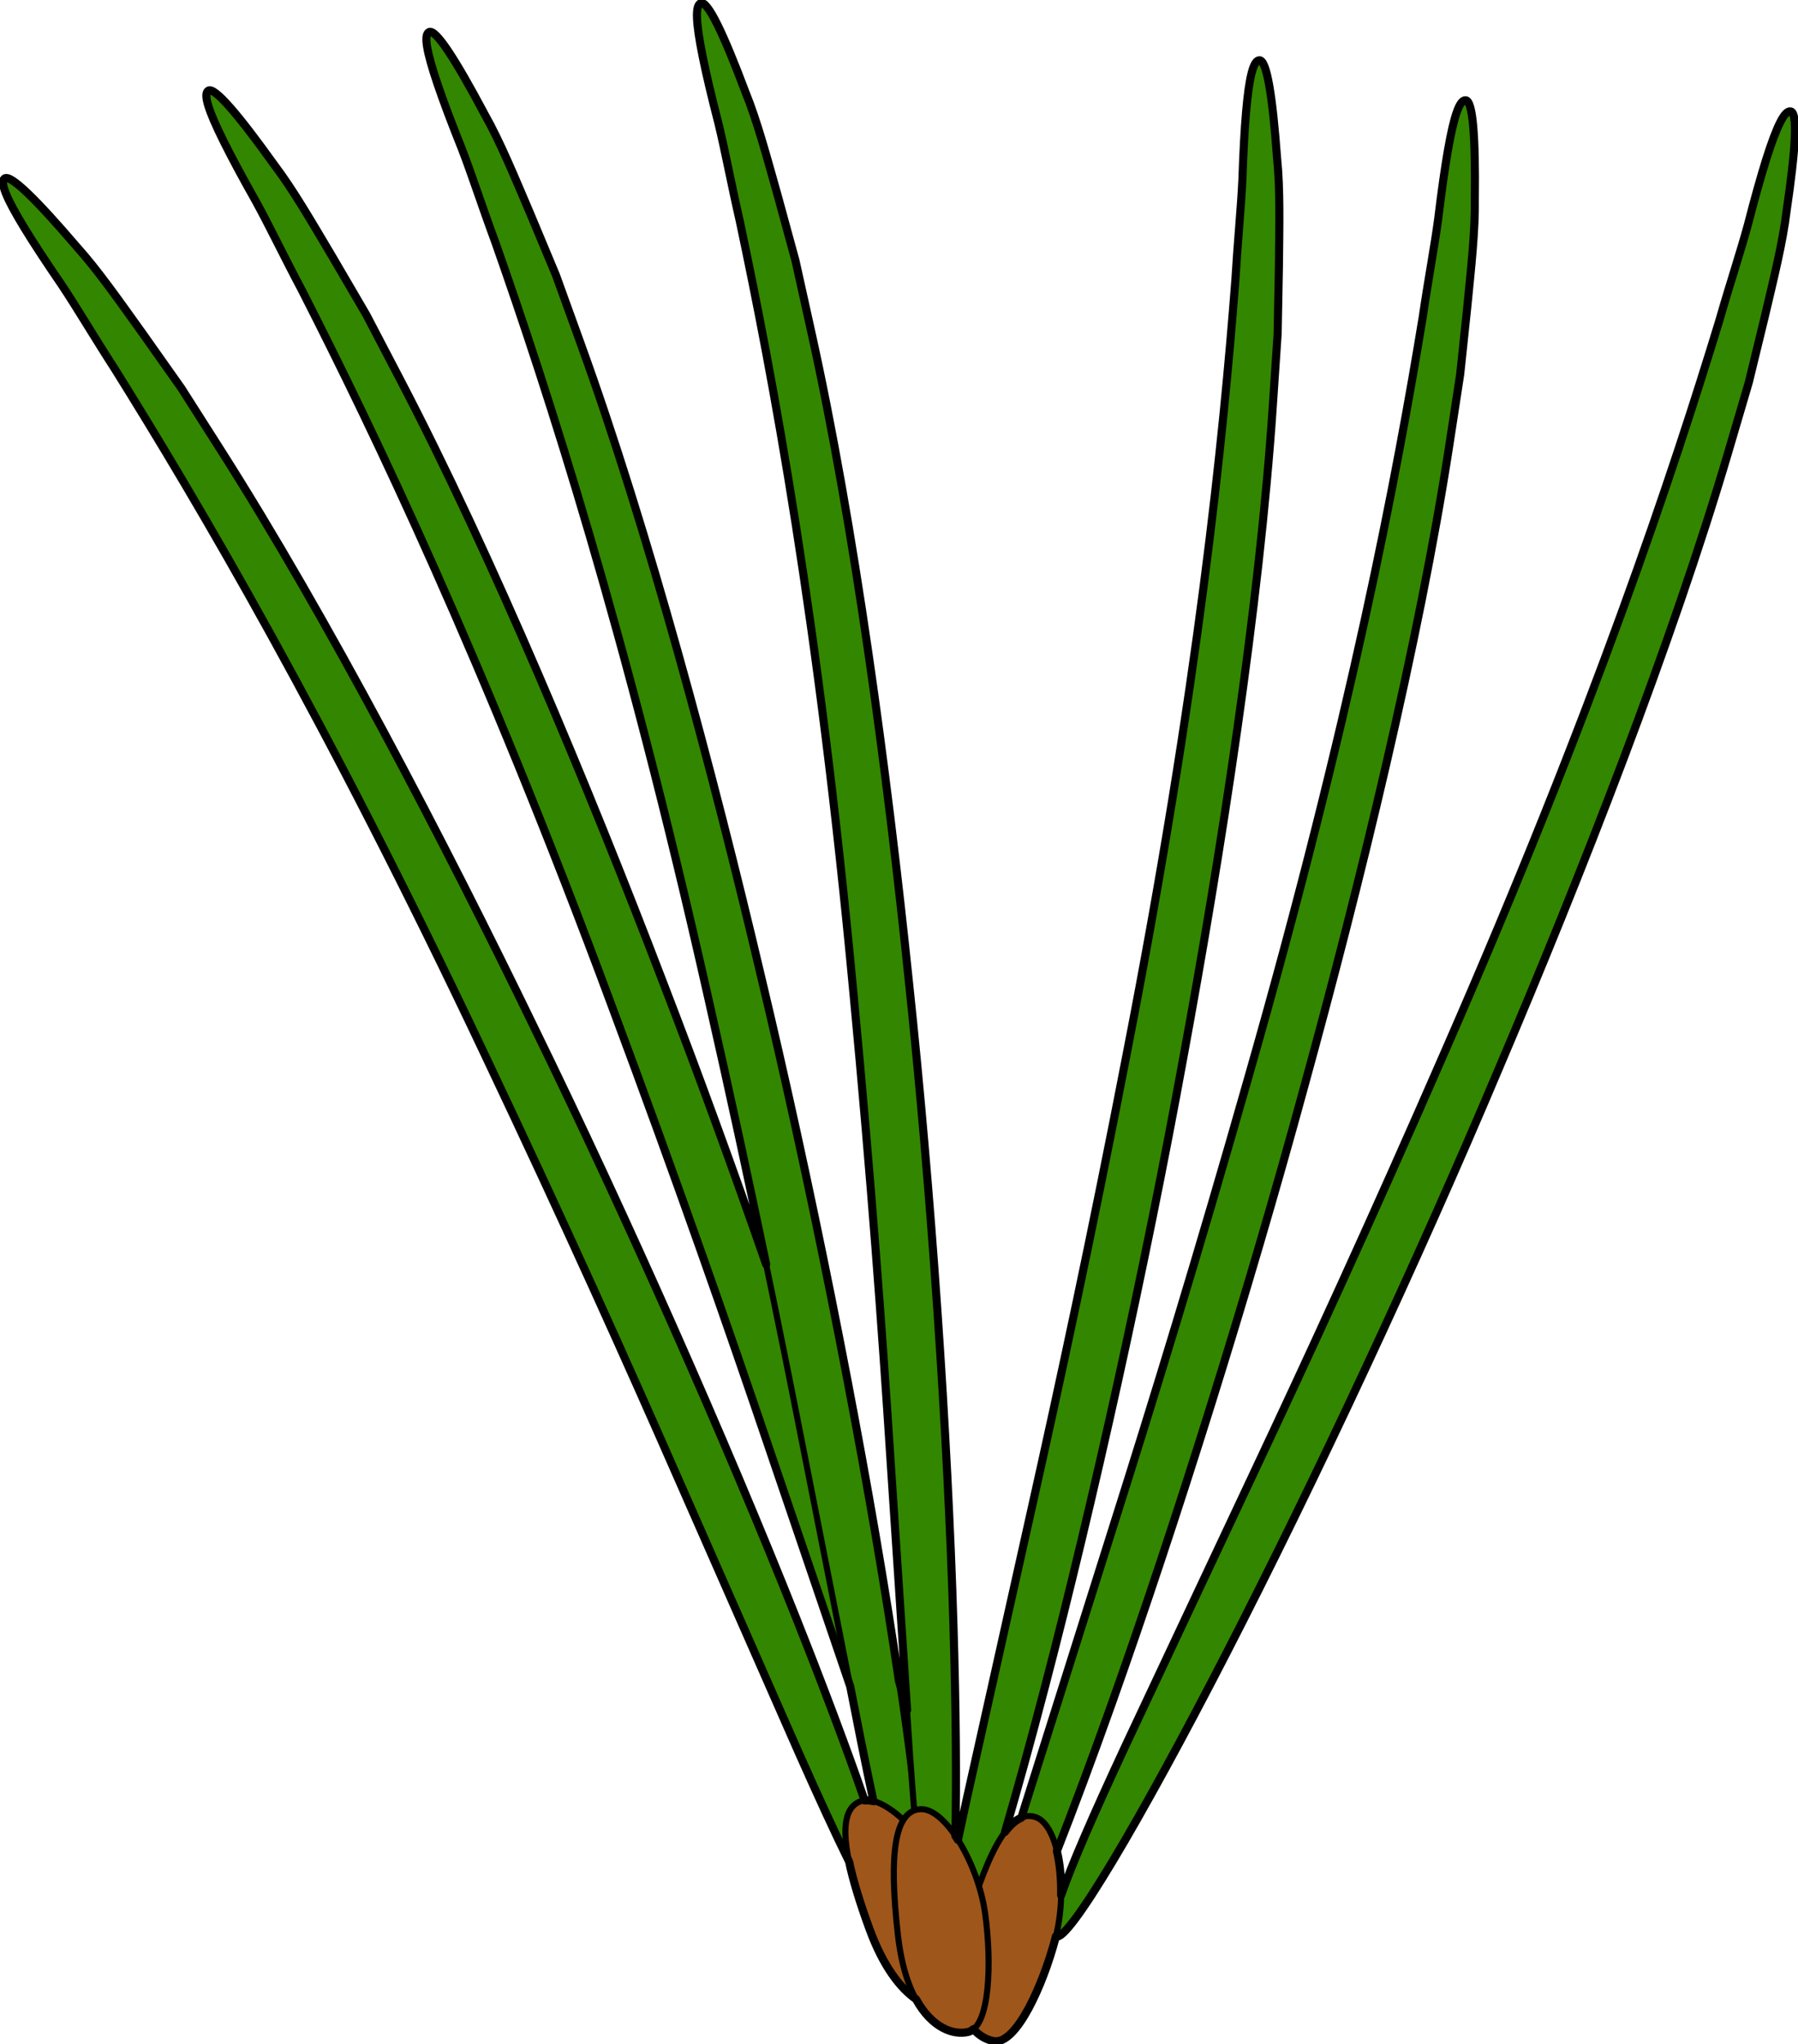 <?xml version="1.0" encoding="utf-8"?>
<!-- Generator: Adobe Illustrator 16.0.0, SVG Export Plug-In . SVG Version: 6.00 Build 0)  -->
<!DOCTYPE svg PUBLIC "-//W3C//DTD SVG 1.1//EN" "http://www.w3.org/Graphics/SVG/1.1/DTD/svg11.dtd">
<svg version="1.1" id="Layer_1" xmlns="http://www.w3.org/2000/svg" xmlns:xlink="http://www.w3.org/1999/xlink" x="0px" y="0px"
	 width="222.264px" height="252.709px" viewBox="0 0 222.264 252.709" enable-background="new 0 0 222.264 252.709"
	 xml:space="preserve">
<g>
	<g>
		<path fill="#338600" stroke="#000000" stroke-width="0.75" stroke-miterlimit="10" d="M110.916,238.771
			c-1.458,0.558-4.754-5.405-12.198-22.159c-3.697-8.402-8.547-19.422-14.801-33.646c-6.24-14.229-14.019-31.591-23.925-52.462
			c-19.748-41.799-35.518-68.421-45.73-84.79c-2.619-4.057-4.711-7.611-6.617-10.477c-1.945-2.839-3.477-5.172-4.617-7.043
			c-2.29-3.748-3.04-5.665-2.467-6.126c0.713-0.578,3.951,2.617,8.927,8.433c2.579,2.855,5.193,6.6,8.212,10.806
			c1.496,2.114,3.07,4.34,4.716,6.673c1.537,2.409,3.126,4.918,4.784,7.51c13.237,20.76,27.585,48.289,38.838,71.513
			c11.426,23.396,23.625,50.968,32.347,72.914C107.11,221.879,112.454,238.172,110.916,238.771z"/>
		<path fill="#338600" stroke="#000000" stroke-width="0.75" stroke-miterlimit="10" d="M117.062,236.591
			c-1.506,0.431-4.274-5.787-10.26-23.119c-2.953-8.691-6.838-20.09-11.845-34.796c-4.992-14.715-11.255-32.681-19.328-54.323
			c-16.082-43.348-29.51-71.22-38.275-88.41c-2.261-4.259-4.039-7.984-5.694-11.001c-1.693-2.999-3.015-5.458-3.99-7.423
			c-1.958-3.928-2.544-5.895-1.93-6.308c0.755-0.52,3.707,2.943,8.166,9.17c2.323,3.063,4.61,7.023,7.252,11.468
			c1.305,2.233,2.688,4.591,4.125,7.058c1.326,2.528,2.698,5.165,4.121,7.888c11.404,21.827,23.331,50.49,32.547,74.592
			c9.377,24.29,19.16,52.807,25.958,75.422C114.724,219.44,118.644,236.129,117.062,236.591z"/>
		<path fill="#338600" stroke="#000000" stroke-width="0.75" stroke-miterlimit="10" d="M113.512,239.5
			c-1.546,0.229-3.457-6.303-7.077-24.278c-1.777-9.006-4.107-20.821-7.114-36.064c-2.984-15.248-6.795-33.893-11.911-56.417
			c-10.165-45.1-19.756-74.516-26.153-92.716c-1.673-4.528-2.937-8.458-4.179-11.668c-1.28-3.194-2.261-5.803-2.968-7.885
			c-1.415-4.153-1.732-6.187-1.07-6.511c0.821-0.411,3.28,3.413,6.876,10.174c1.894,3.35,3.627,7.574,5.659,12.335
			c0.994,2.389,2.051,4.904,3.149,7.543c0.973,2.685,1.977,5.484,3.026,8.369c8.395,23.151,16.397,53.143,22.317,78.258
			c6.058,25.323,11.955,54.892,15.678,78.217C113.482,222.188,115.141,239.257,113.512,239.5z"/>
		<path fill="#338600" stroke="#000000" stroke-width="0.75" stroke-miterlimit="10" d="M116.393,241.742
			c-1.563,0.035-2.627-6.694-3.909-24.984c-0.604-9.157-1.4-21.176-2.429-36.682c-0.999-15.497-2.388-34.478-4.574-57.478
			c-4.289-46.025-10.032-76.428-14.043-95.307c-1.075-4.703-1.825-8.762-2.644-12.104c-0.862-3.334-1.501-6.047-1.933-8.2
			c-0.873-4.302-0.925-6.354-0.226-6.597c0.867-0.302,2.813,3.809,5.507,10.976c1.453,3.56,2.63,7.979,4.036,12.956
			c0.68,2.498,1.402,5.132,2.155,7.888c0.616,2.789,1.255,5.689,1.93,8.686c5.352,24.039,9.444,54.811,12.098,80.48
			c2.753,25.891,4.802,55.965,5.507,79.581C118.583,224.571,118.041,241.712,116.393,241.742z"/>
		<path fill="#9F561A" stroke="#000000" stroke-width="0.75" stroke-miterlimit="10" d="M118.735,247.994
			c-2.474,1.268-7.687,0.157-11.252-9.548c-3.559-9.706-3.979-14.894-0.984-15.816c2.989-0.923,8.586,4.964,10.808,10.608
			C119.537,238.866,121.21,246.728,118.735,247.994z"/>
		<path fill="#338600" stroke="#000000" stroke-width="0.75" stroke-miterlimit="10" d="M116.23,247.411
			c-1.511-0.421-0.633-7.165,3.291-25.08c1.999-8.96,4.619-20.714,8.013-35.876c3.392-15.157,7.419-33.762,11.799-56.438
			c8.845-45.379,11.907-76.161,13.383-95.405c0.289-4.814,0.704-8.92,0.867-12.36c0.116-3.438,0.264-6.222,0.457-8.41
			c0.38-4.371,0.902-6.361,1.642-6.395c0.918-0.038,1.629,4.45,2.19,12.086c0.392,3.824,0.279,8.387,0.224,13.564
			c-0.056,2.586-0.102,5.32-0.156,8.18c-0.188,2.842-0.396,5.811-0.594,8.876c-1.639,24.571-6.39,55.249-11.069,80.624
			c-4.655,25.622-11.162,55.059-17.141,77.902C123.167,231.55,117.817,247.842,116.23,247.411z"/>
		<path fill="#338600" stroke="#000000" stroke-width="0.75" stroke-miterlimit="10" d="M121.236,248.075
			c-1.471-0.548-0.016-7.19,5.436-24.705c2.759-8.752,6.384-20.242,11.06-35.055c4.69-14.813,10.293-32.995,16.612-55.222
			c12.717-44.445,18.412-74.853,21.531-93.891c0.699-4.774,1.476-8.833,1.926-12.241c0.41-3.423,0.807-6.181,1.182-8.341
			c0.75-4.326,1.45-6.26,2.186-6.232c0.912,0.036,1.238,4.574,1.146,12.23c0.062,3.839-0.445,8.385-0.953,13.534
			c-0.269,2.576-0.553,5.289-0.856,8.126c-0.431,2.83-0.888,5.761-1.349,8.8c-3.742,24.34-11.111,54.497-17.962,79.374
			c-6.84,25.126-15.845,53.897-23.761,76.149C129.51,232.868,122.777,248.634,121.236,248.075z"/>
		<path fill="#338600" stroke="#000000" stroke-width="0.75" stroke-miterlimit="10" d="M130.55,239.369
			c-1.385-0.729,0.938-7.135,8.672-23.763c3.909-8.312,9.025-19.203,15.638-33.265c6.622-14.056,14.599-31.332,23.823-52.514
			c18.528-42.351,28.219-71.736,33.853-90.194c1.329-4.635,2.637-8.549,3.539-11.871c0.857-3.332,1.617-6.017,2.272-8.111
			c1.328-4.181,2.271-6.009,3.002-5.884c0.907,0.162,0.624,4.7-0.492,12.276c-0.452,3.813-1.557,8.255-2.743,13.286
			c-0.613,2.52-1.252,5.167-1.933,7.941c-0.806,2.743-1.647,5.593-2.515,8.544c-6.952,23.62-18.275,52.523-28.382,76.27
			c-10.116,23.995-22.884,51.303-33.695,72.306C140.778,225.398,132,240.129,130.55,239.369z"/>
		<path fill="#9F561A" stroke="#000000" stroke-width="0.75" stroke-miterlimit="10" d="M122.878,252.314
			c-2.748-0.436-6.293-4.422-3.413-14.355c2.886-9.924,5.624-14.355,8.575-13.325c2.962,1.028,3.971,9.086,2.43,14.952
			C128.928,245.438,125.623,252.761,122.878,252.314z"/>
		<path fill="#9F561A" stroke="#000000" stroke-width="0.75" stroke-miterlimit="10" d="M119.689,251.179
			c-2.702,0.648-7.51-1.663-8.686-11.932c-1.177-10.269-0.366-15.41,2.763-15.604c3.118-0.191,7.17,6.841,8.007,12.85
			C122.616,242.502,122.397,250.52,119.689,251.179z"/>
	</g>
</g>
<path fill="none" stroke="#000000" stroke-linecap="round" stroke-linejoin="round" stroke-miterlimit="10" d="M221.349,13.768
	c-0.73-0.125-1.674,1.704-3.002,5.884c-0.655,2.094-1.415,4.779-2.272,8.111c-0.902,3.322-2.21,7.236-3.539,11.871
	c-5.634,18.458-15.324,47.843-33.853,90.194c-9.225,21.182-17.201,38.458-23.823,52.514c-6.612,14.062-11.729,24.953-15.638,33.265
	c-4.164,8.952-6.757,14.938-8.05,18.673c0.044-1.95-0.135-3.852-0.521-5.458c2.076-5.29,4.373-11.451,6.78-18.219
	c7.916-22.252,16.921-51.023,23.761-76.149c6.851-24.877,14.22-55.033,17.962-79.374c0.461-3.04,0.918-5.971,1.349-8.8
	c0.304-2.837,0.588-5.55,0.856-8.126c0.508-5.149,1.015-9.695,0.953-13.534c0.093-7.657-0.233-12.195-1.146-12.23
	c-0.735-0.028-1.436,1.906-2.186,6.232c-0.375,2.16-0.771,4.918-1.182,8.341c-0.45,3.408-1.227,7.467-1.926,12.241
	c-3.119,19.038-8.814,49.446-21.531,93.891c-6.319,22.227-11.922,40.409-16.612,55.222c-4.676,14.813-8.301,26.303-11.06,35.055
	c-0.141,0.451-0.276,0.891-0.411,1.327c-0.68,0.282-1.352,0.858-2.02,1.75c1.532-5.228,3.188-11.227,4.895-17.768
	c5.979-22.844,12.485-52.28,17.141-77.902c4.68-25.375,9.431-56.053,11.069-80.624c0.197-3.065,0.405-6.034,0.594-8.876
	c0.055-2.86,0.101-5.594,0.156-8.18c0.056-5.177,0.168-9.741-0.224-13.564c-0.562-7.637-1.272-12.125-2.19-12.086
	c-0.739,0.033-1.262,2.023-1.642,6.395c-0.193,2.188-0.341,4.972-0.457,8.41c-0.163,3.44-0.578,7.546-0.867,12.36
	c-1.476,19.244-4.538,50.026-13.383,95.405c-4.38,22.677-8.407,41.281-11.799,56.438c-3.394,15.162-6.014,26.916-8.013,35.876
	c-0.397,1.814-0.762,3.51-1.098,5.1c-0.105-0.166-0.21-0.333-0.318-0.491c0.145-6.909,0.07-15.847-0.236-25.982
	c-0.705-23.615-2.754-53.689-5.507-79.581c-2.653-25.669-6.746-56.441-12.098-80.48C99.589,37.9,98.951,35,98.334,32.21
	c-0.753-2.756-1.476-5.39-2.155-7.888c-1.406-4.977-2.583-9.396-4.036-12.956c-2.693-7.167-4.64-11.278-5.507-10.976
	c-0.699,0.244-0.647,2.295,0.226,6.597c0.432,2.153,1.07,4.866,1.933,8.2c0.818,3.342,1.568,7.401,2.644,12.104
	c4.011,18.878,9.754,49.281,14.043,95.307c2.187,23,3.575,41.981,4.574,57.478c0.839,12.646,1.523,22.971,2.075,31.316
	c-0.325-1.177-0.663-2.385-1.014-3.622c-0.419-2.846-0.876-5.822-1.372-8.913c-3.723-23.325-9.62-52.894-15.678-78.217
	c-5.92-25.116-13.922-55.107-22.317-78.258c-1.049-2.885-2.054-5.684-3.026-8.369c-1.098-2.639-2.155-5.154-3.149-7.543
	c-2.032-4.761-3.766-8.985-5.659-12.335C56.32,7.374,53.861,3.55,53.04,3.961c-0.662,0.324-0.345,2.358,1.07,6.511
	c0.707,2.082,1.688,4.69,2.968,7.885c1.242,3.21,2.505,7.14,4.179,11.668c6.397,18.2,15.989,47.616,26.153,92.716
	c2.799,12.324,5.206,23.479,7.302,33.561c-4.124-11.878-8.483-23.835-12.76-34.915c-9.216-24.102-21.143-52.765-32.547-74.592
	c-1.423-2.724-2.794-5.36-4.121-7.888c-1.437-2.467-2.819-4.825-4.125-7.058c-2.642-4.445-4.929-8.405-7.252-11.468
	c-4.459-6.228-7.411-9.69-8.166-9.17c-0.614,0.413-0.028,2.38,1.93,6.308c0.976,1.965,2.297,4.425,3.99,7.423
	c1.656,3.018,3.433,6.742,5.694,11.001c8.765,17.19,22.193,45.063,38.275,88.41c8.072,21.643,14.335,39.608,19.328,54.323
	c4.1,12.043,7.447,21.865,10.147,29.802c0.474,2.402,0.918,4.652,1.331,6.744c0.552,2.74,1.063,5.212,1.541,7.437
	c-0.385-0.099-0.749-0.131-1.088-0.091c-2.172-6.271-5.076-14.02-8.505-22.649c-8.722-21.946-20.921-49.518-32.347-72.914
	C54.784,103.78,40.436,76.25,27.198,55.491c-1.658-2.592-3.248-5.101-4.784-7.51c-1.646-2.333-3.22-4.559-4.716-6.673
	c-3.02-4.207-5.634-7.951-8.212-10.806c-4.977-5.816-8.214-9.011-8.927-8.433c-0.573,0.461,0.177,2.378,2.467,6.126
	c1.141,1.871,2.672,4.204,4.617,7.043c1.906,2.866,3.998,6.42,6.617,10.477c10.212,16.369,25.982,42.991,45.73,84.79
	c9.906,20.871,17.686,38.233,23.925,52.462c6.254,14.224,11.104,25.243,14.801,33.646c2.532,5.699,4.584,10.147,6.247,13.518
	c0.474,2.263,1.311,5.023,2.519,8.317c1.702,4.632,3.777,7.291,5.753,8.683c1.969,3.597,4.668,4.479,6.453,4.05
	c0.233-0.057,0.442-0.187,0.64-0.347c0.785,0.875,1.705,1.349,2.55,1.482c2.744,0.446,6.05-6.876,7.592-12.729
	c0.021-0.077,0.035-0.158,0.055-0.235c0.009,0.006,0.016,0.014,0.025,0.019c1.45,0.76,10.228-13.971,21.039-34.979
	c10.812-21.003,23.579-48.311,33.695-72.306c10.106-23.747,21.43-52.65,28.382-76.27c0.867-2.951,1.709-5.801,2.515-8.544
	c0.681-2.774,1.319-5.421,1.933-7.941c1.187-5.031,2.291-9.473,2.743-13.286C221.973,18.468,222.256,13.93,221.349,13.768z"/>
</svg>
